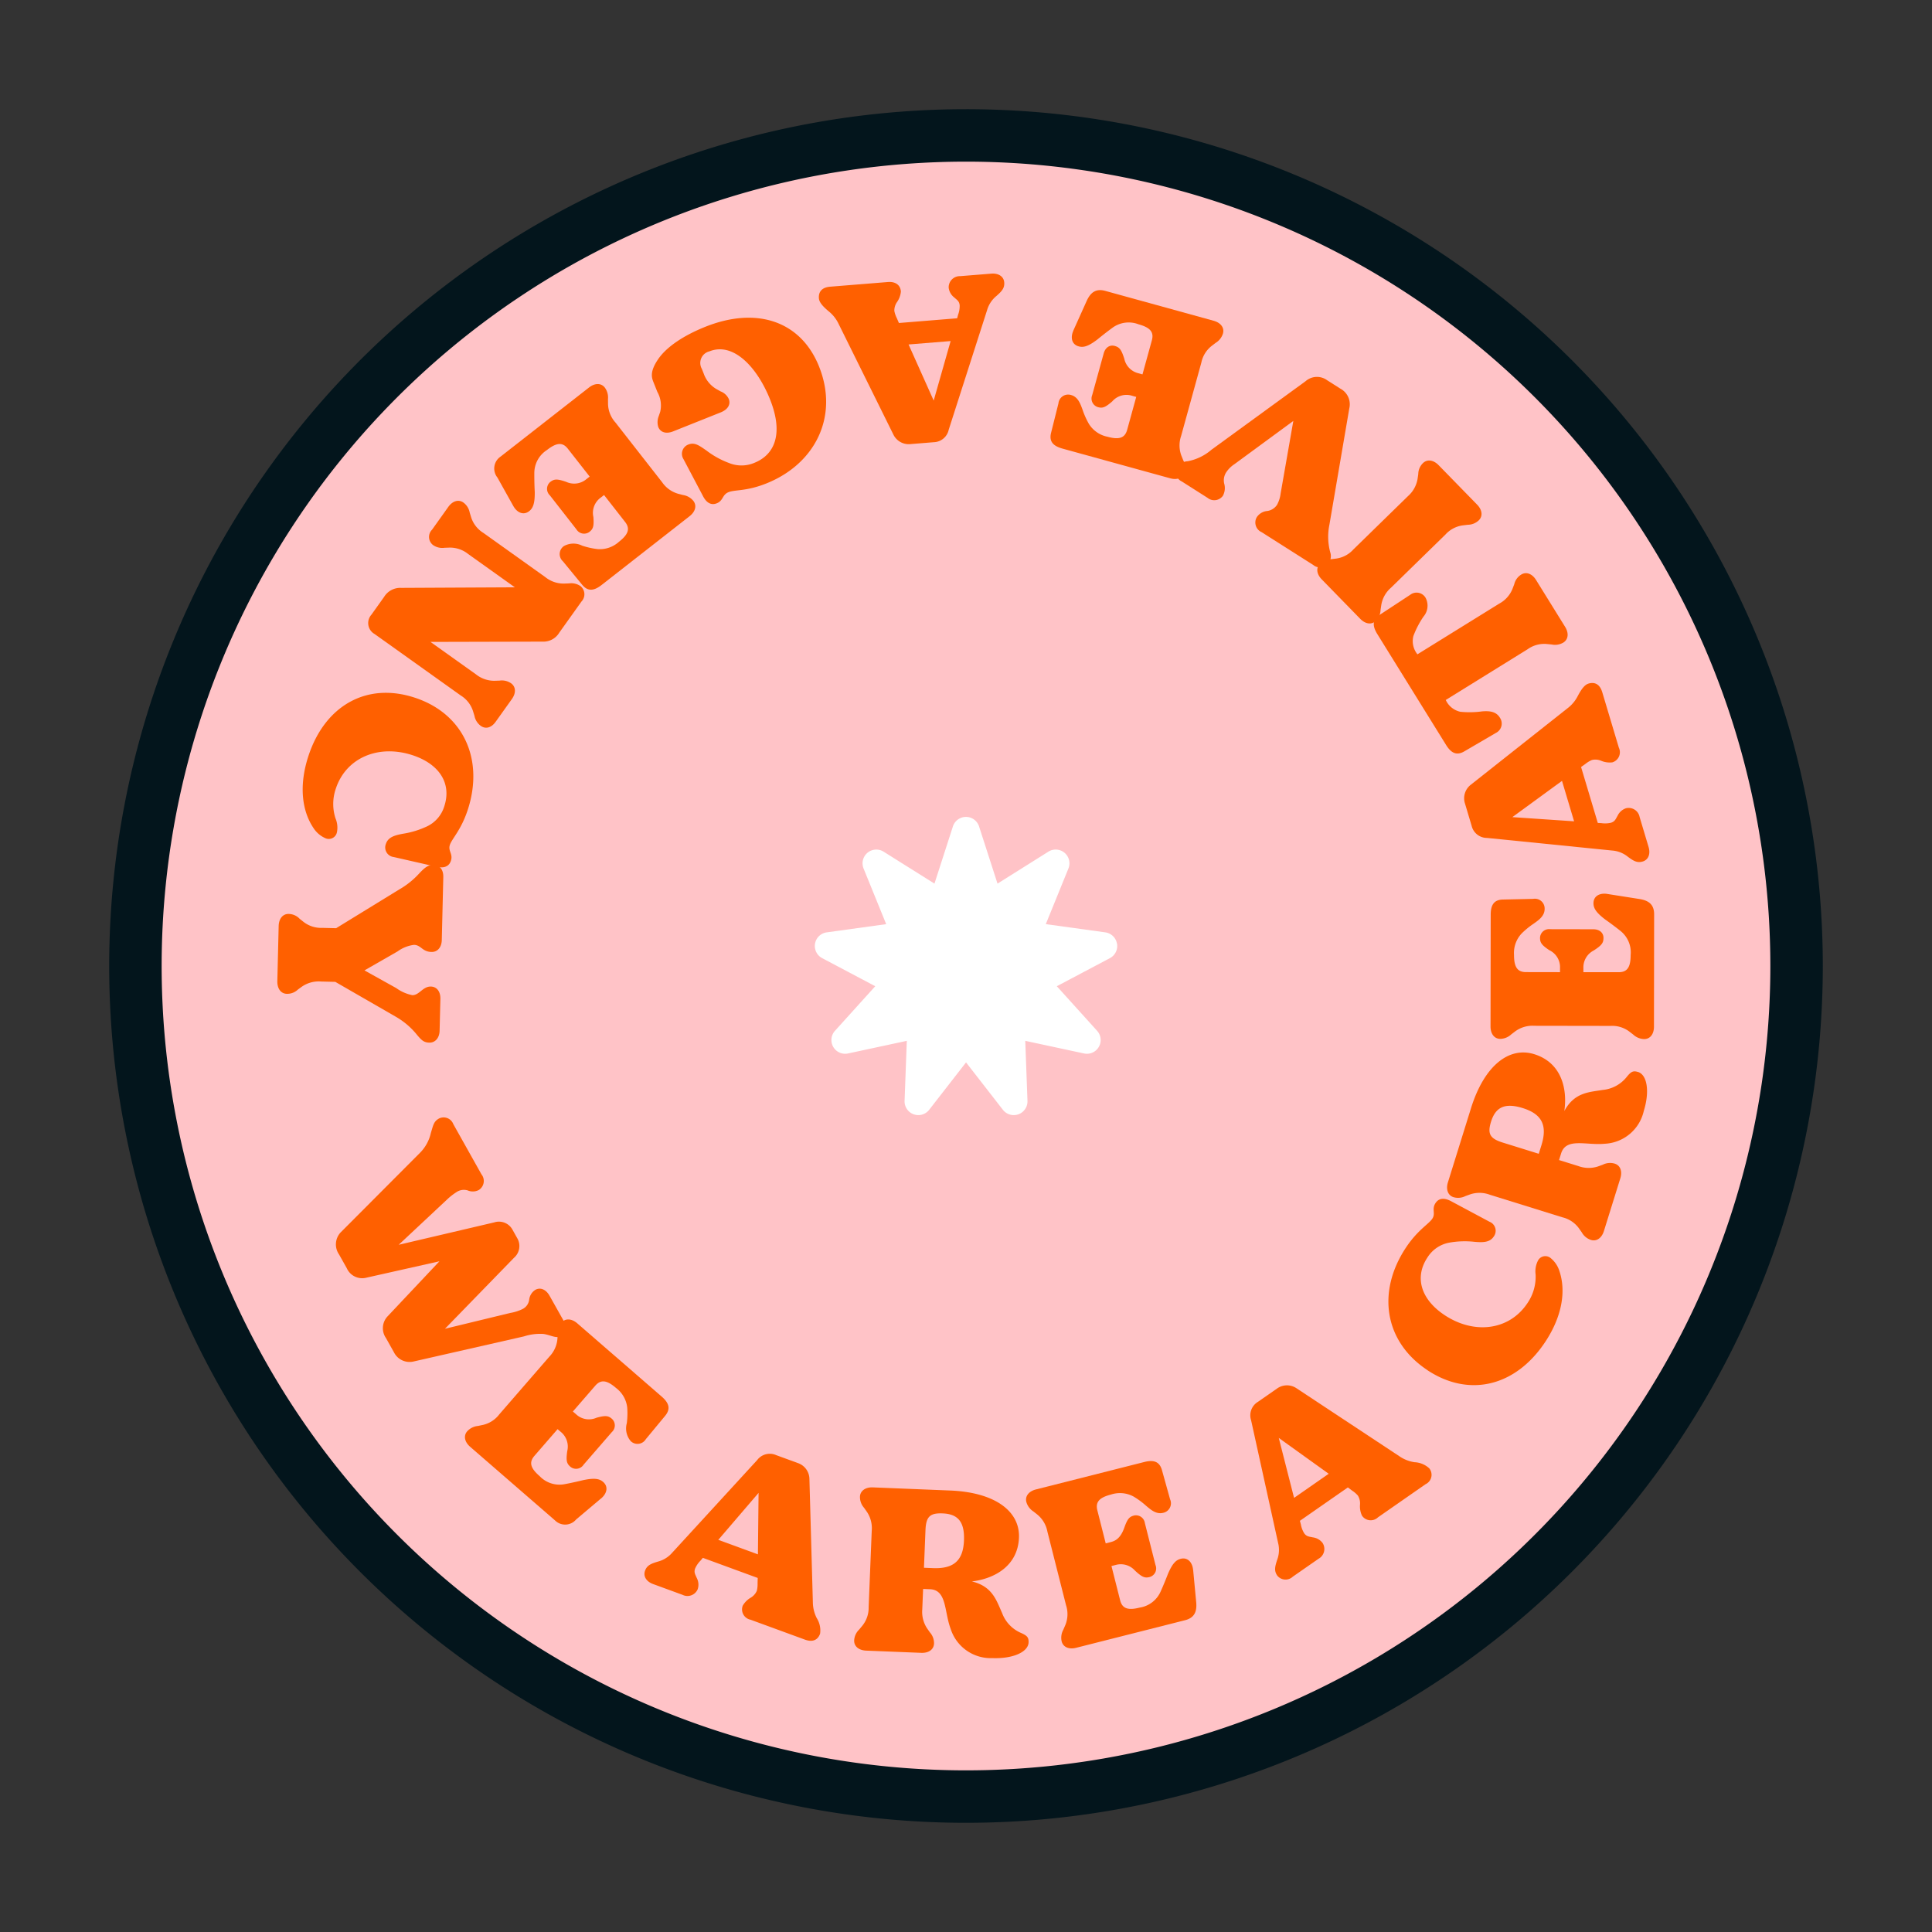<svg xmlns="http://www.w3.org/2000/svg" xmlns:xlink="http://www.w3.org/1999/xlink" width="221" height="221" viewBox="0 0 221 221"><rect x="0" y="0" width="221" height="221" fill="#333333" stroke="none"/><defs><clipPath id="clip-path"><rect id="Rect&#xE1;ngulo_120" data-name="Rect&#xE1;ngulo 120" width="221" height="221" transform="translate(-2 -2)" fill="none"></rect></clipPath></defs><g id="Grupo_208" data-name="Grupo 208" transform="translate(2 2)"><g id="Grupo_207" data-name="Grupo 207" clip-path="url(#clip-path)"><path id="Trazado_261" data-name="Trazado 261" d="M190.018,95.009A95.009,95.009,0,1,1,95.009,0a95.008,95.008,0,0,1,95.009,95.009" transform="translate(13.491 13.491)" fill="#ffc3c7" stroke="#03151c" stroke-width="6"></path><path id="Trazado_262" data-name="Trazado 262" d="M49.619,138.6c.428.761.322,1.354-.249,1.674-.62.347-1.252-.111-2.1-.231a6.008,6.008,0,0,0-2.222.279L32.394,143.2a2,2,0,0,1-2.226-1.068l-.907-1.618a1.975,1.975,0,0,1,.175-2.475l5.941-6.307-8.364,1.877a1.928,1.928,0,0,1-2.238-1.091l-.882-1.57a2.014,2.014,0,0,1,.163-2.5l9.129-9.157a4.674,4.674,0,0,0,1.213-2.245c.275-.9.328-1.311.923-1.644a1.185,1.185,0,0,1,1.644.642l3.217,5.736a1.221,1.221,0,0,1-.306,1.8,1.47,1.47,0,0,1-1.256.049,1.512,1.512,0,0,0-1.321.209,7.113,7.113,0,0,0-1.083.858l-5.5,5.148,10.922-2.56a1.764,1.764,0,0,1,2.106.853l.52.929a1.778,1.778,0,0,1-.357,2.265l-7.9,8.121,7.463-1.81a5.047,5.047,0,0,0,1.408-.445,1.388,1.388,0,0,0,.767-1.087A1.538,1.538,0,0,1,46.344,135c.572-.32,1.219-.058,1.633.68Z" transform="translate(12.89 10.546)" fill="#ff6000"></path><path id="Trazado_263" data-name="Trazado 263" d="M54.252,159.463,51.4,161.871a1.642,1.642,0,0,1-2.411.112l-9.709-8.424c-.639-.554-.786-1.26-.339-1.775a1.905,1.905,0,0,1,1.215-.608l.572-.119a3.261,3.261,0,0,0,1.887-1.216l5.706-6.578a3.321,3.321,0,0,0,.938-2.04l.036-.582a1.908,1.908,0,0,1,.431-1.289c.447-.515,1.167-.47,1.807.085l9.648,8.371c.8.7,1.084,1.373.406,2.2l-2.21,2.671a1.113,1.113,0,0,1-1.724.238,2.231,2.231,0,0,1-.456-2.056,9.011,9.011,0,0,0,.047-1.8,3.255,3.255,0,0,0-1.279-2.231c-1.073-.931-1.753-.978-2.38-.256l-2.557,2.948.35.3a2.142,2.142,0,0,0,2.351.413c1.044-.287,1.356-.232,1.77.127a1.026,1.026,0,0,1-.01,1.509L52.256,155.6a1.022,1.022,0,0,1-1.511.243c-.433-.376-.514-.7-.36-1.794a2.17,2.17,0,0,0-.755-2.209l-.352-.3-2.647,3.052c-.643.743-.461,1.406.591,2.318a3.133,3.133,0,0,0,2.889.918c.993-.187,1.773-.377,2.1-.458,1.278-.265,1.847-.17,2.278.206.619.537.442,1.323-.233,1.893" transform="translate(12.503 9.94)" fill="#ff6000"></path><path id="Trazado_264" data-name="Trazado 264" d="M79.845,175.345c-.281.769-.908.974-1.729.675l-6.226-2.279a1.2,1.2,0,0,1-.895-1.6,2.507,2.507,0,0,1,.881-.9,1.709,1.709,0,0,0,.732-.807,3.218,3.218,0,0,0,.086-.87l.017-.6-6.276-2.3-.26.313a2.913,2.913,0,0,0-.622.9c-.169.463.031.71.184,1.086a1.645,1.645,0,0,1,.109,1.289,1.273,1.273,0,0,1-1.744.639l-3.357-1.229c-.769-.281-1.156-.888-.922-1.528.224-.615.67-.8,1.455-1.036a3.256,3.256,0,0,0,1.652-1.023l9.716-10.592a1.8,1.8,0,0,1,2.157-.576l2.485.909a1.95,1.95,0,0,1,1.337,1.826l.393,14.09a4.11,4.11,0,0,0,.439,1.816,2.636,2.636,0,0,1,.388,1.8M68.2,164.606l4.534,1.659.075-7.033Z" transform="translate(11.964 9.537)" fill="#ff6000"></path><path id="Trazado_265" data-name="Trazado 265" d="M104.325,176.434c-.045,1.118-1.823,1.891-4.14,1.8a4.811,4.811,0,0,1-4.78-3.361c-.739-1.967-.421-4.439-2.356-4.519l-.79-.031-.095,2.317a3.425,3.425,0,0,0,.541,2.179l.335.478a1.838,1.838,0,0,1,.467,1.274c-.027.682-.617,1.094-1.462,1.06l-6.3-.253c-.844-.035-1.4-.493-1.371-1.175a1.846,1.846,0,0,1,.568-1.233l.373-.449a3.275,3.275,0,0,0,.714-2.129l.352-8.695a3.368,3.368,0,0,0-.541-2.179l-.335-.477a1.851,1.851,0,0,1-.468-1.277c.028-.681.645-1.093,1.463-1.06l8.859.359c5.125.207,7.987,2.37,7.865,5.4-.131,3.215-2.784,4.692-5.39,5,2.352.559,2.806,2.16,3.457,3.606a3.977,3.977,0,0,0,2.067,2.24c.751.33.99.506.965,1.132M92.356,167.9l1.01.04c2.371.1,3.474-.842,3.567-3.159.09-2.208-.751-3.033-2.441-3.1-1.445-.058-1.9.361-1.962,1.915Z" transform="translate(11.335 9.436)" fill="#ff6000"></path><path id="Trazado_266" data-name="Trazado 266" d="M123.664,168.069l.35,3.712c.089,1.018-.174,1.761-1.284,2.041l-12.456,3.154c-.82.208-1.483-.075-1.651-.735a1.9,1.9,0,0,1,.194-1.344l.231-.537a3.28,3.28,0,0,0,.079-2.244l-2.138-8.437a3.315,3.315,0,0,0-1.137-1.934l-.458-.363a1.908,1.908,0,0,1-.811-1.088c-.167-.662.282-1.226,1.1-1.434l12.376-3.134c1.033-.262,1.747-.1,2.035.92l.93,3.339a1.113,1.113,0,0,1-.788,1.55c-.794.2-1.41-.346-1.949-.8a9.136,9.136,0,0,0-1.45-1.068,3.269,3.269,0,0,0-2.563-.225c-1.376.35-1.8.881-1.57,1.806l.958,3.783.45-.114c.5-.128,1.19-.3,1.681-1.693.362-1.021.586-1.246,1.115-1.38a1.026,1.026,0,0,1,1.233.87l1.213,4.786a1.022,1.022,0,0,1-.665,1.379c-.553.141-.865.022-1.676-.73a2.174,2.174,0,0,0-2.245-.641l-.449.113.991,3.916c.241.951.891,1.181,2.239.839a3.135,3.135,0,0,0,2.4-1.849c.414-.92.7-1.667.822-1.979.512-1.2.914-1.612,1.468-1.752.793-.2,1.338.394,1.42,1.273" transform="translate(10.82 9.515)" fill="#ff6000"></path><path id="Trazado_267" data-name="Trazado 267" d="M151.36,156.236a1.185,1.185,0,0,1-.44,1.8l-5.441,3.788a1.2,1.2,0,0,1-1.828-.189,2.507,2.507,0,0,1-.229-1.238,1.712,1.712,0,0,0-.242-1.062,3.137,3.137,0,0,0-.662-.569l-.484-.362-5.487,3.819.106.392a2.954,2.954,0,0,0,.384,1.03c.281.4.6.381.994.473a1.65,1.65,0,0,1,1.119.65,1.275,1.275,0,0,1-.478,1.8l-2.934,2.042a1.208,1.208,0,0,1-1.781-.123c-.374-.538-.27-1.009-.014-1.786a3.249,3.249,0,0,0,.113-1.94l-3.091-14.039a1.8,1.8,0,0,1,.768-2.1l2.172-1.51a1.946,1.946,0,0,1,2.262-.046l11.761,7.771a4.086,4.086,0,0,0,1.739.683,2.645,2.645,0,0,1,1.695.716M135.881,159.6l3.964-2.759-5.714-4.1Z" transform="translate(10.147 9.742)" fill="#ff6000"></path><path id="Trazado_268" data-name="Trazado 268" d="M151.524,144.409c-4.934-3.277-5.768-8.976-2.432-14,1.345-2.024,2.593-2.669,3.016-3.306.407-.613-.1-1.082.367-1.787.6-.908,1.634-.29,1.877-.162l4.3,2.3a1.106,1.106,0,0,1,.48,1.695c-.439.659-1.18.69-2.2.6a10.082,10.082,0,0,0-2.914.1,3.744,3.744,0,0,0-2.458,1.676c-1.555,2.342-.695,4.845,1.942,6.6,3.387,2.25,7.406,1.773,9.489-1.364a5.349,5.349,0,0,0,.933-3.278,2.682,2.682,0,0,1,.286-1.613.948.948,0,0,1,1.445-.252,3.1,3.1,0,0,1,.979,1.436c.814,2.375.282,5.3-1.621,8.163-3.352,5.047-8.671,6.4-13.49,3.2" transform="translate(9.733 10.302)" fill="#ff6000"></path><path id="Trazado_269" data-name="Trazado 269" d="M175.806,109.875c1.068.333,1.357,2.252.668,4.467a4.812,4.812,0,0,1-4.483,3.75c-2.092.206-4.4-.741-4.974,1.109l-.237.756,2.216.689a3.4,3.4,0,0,0,2.245.04l.548-.2a1.855,1.855,0,0,1,1.353-.122c.652.2.9.88.647,1.687l-1.874,6.019c-.25.807-.838,1.225-1.489,1.022a1.845,1.845,0,0,1-1.046-.867l-.337-.477a3.268,3.268,0,0,0-1.872-1.24l-8.312-2.586a3.365,3.365,0,0,0-2.244-.041l-.549.2a1.851,1.851,0,0,1-1.353.123c-.651-.2-.89-.906-.646-1.689l2.635-8.467c1.524-4.9,4.354-7.1,7.247-6.2,3.073.958,3.815,3.9,3.436,6.5,1.148-2.13,2.813-2.154,4.379-2.41a3.982,3.982,0,0,0,2.7-1.418c.514-.64.743-.826,1.342-.64m-11.344,9.359.3-.963c.706-2.267.084-3.574-2.131-4.263-2.111-.658-3.125-.059-3.629,1.555-.429,1.381-.142,1.928,1.343,2.39Z" transform="translate(9.557 10.741)" fill="#ff6000"></path><path id="Trazado_270" data-name="Trazado 270" d="M172.444,89.043l3.683.58c1.01.165,1.663.6,1.661,1.748l-.019,12.854c0,.846-.439,1.419-1.122,1.418a1.911,1.911,0,0,1-1.255-.52l-.463-.356a3.265,3.265,0,0,0-2.154-.631l-8.707-.014a3.331,3.331,0,0,0-2.156.626l-.465.354a1.9,1.9,0,0,1-1.256.516c-.682,0-1.118-.575-1.117-1.421l.02-12.773c0-1.063.33-1.718,1.393-1.744l3.467-.076a1.115,1.115,0,0,1,1.308,1.149c0,.819-.684,1.281-1.258,1.69a9.016,9.016,0,0,0-1.393,1.143,3.261,3.261,0,0,0-.851,2.427c0,1.42.407,1.967,1.362,1.968l3.9.007v-.465a2.144,2.144,0,0,0-1.224-2.049c-.9-.6-1.063-.876-1.063-1.42a1.028,1.028,0,0,1,1.148-.982l4.939.009c.764,0,1.173.438,1.172.983,0,.574-.192.847-1.121,1.446a2.17,2.17,0,0,0-1.177,2.016v.466l4.039,0c.982,0,1.365-.57,1.367-1.963a3.139,3.139,0,0,0-1.2-2.786c-.79-.629-1.445-1.092-1.718-1.285-1.035-.792-1.335-1.284-1.334-1.856,0-.82.711-1.2,1.584-1.063" transform="translate(9.427 11.217)" fill="#ff6000"></path><path id="Trazado_271" data-name="Trazado 271" d="M170.2,64.346c.783-.234,1.323.145,1.574.982l1.9,6.351a1.206,1.206,0,0,1-.751,1.678,2.527,2.527,0,0,1-1.247-.169,1.685,1.685,0,0,0-1.084-.1,3.135,3.135,0,0,0-.748.45l-.493.347,1.913,6.4.405.022a2.942,2.942,0,0,0,1.1-.043c.471-.142.55-.449.759-.8a1.636,1.636,0,0,1,.968-.859,1.274,1.274,0,0,1,1.556,1.015l1.023,3.424c.235.785-.019,1.458-.673,1.654-.628.187-1.043-.058-1.7-.545a3.235,3.235,0,0,0-1.808-.712L158.585,82a1.8,1.8,0,0,1-1.752-1.385l-.757-2.535a1.951,1.951,0,0,1,.663-2.163l11.055-8.743a4.051,4.051,0,0,0,1.194-1.438c.365-.677.738-1.246,1.209-1.387M168.553,80.1l-1.383-4.625-5.68,4.146Z" transform="translate(9.506 11.849)" fill="#ff6000"></path><path id="Trazado_272" data-name="Trazado 272" d="M149.539,53.859a1.19,1.19,0,0,1,1.774.378,1.926,1.926,0,0,1-.259,2.119,10.42,10.42,0,0,0-1.157,2.227,2.387,2.387,0,0,0,.432,2.042l.028.047,9.373-5.808a3.32,3.32,0,0,0,1.5-1.67l.208-.545a1.762,1.762,0,0,1,.794-1.1c.58-.36,1.253-.1,1.7.617l3.322,5.358c.445.719.375,1.436-.2,1.8a1.862,1.862,0,0,1-1.34.22l-.581-.057a3.262,3.262,0,0,0-2.164.6l-9.372,5.808.028.045a2.394,2.394,0,0,0,1.639,1.3,10.548,10.548,0,0,0,2.508-.045c.888-.07,1.6.037,2.013.709a1.191,1.191,0,0,1-.452,1.758l-3.606,2.107c-.92.538-1.543.153-2.1-.752L145.784,58.37c-.561-.905-.628-1.634.262-2.217Z" transform="translate(9.777 12.178)" fill="#ff6000"></path><path id="Trazado_273" data-name="Trazado 273" d="M157.018,43.206c.591.605.679,1.319.191,1.8a1.853,1.853,0,0,1-1.261.506l-.579.071a3.258,3.258,0,0,0-1.981,1.056l-6.228,6.082a3.319,3.319,0,0,0-1.1,1.956l-.085.578a1.847,1.847,0,0,1-.535,1.247c-.489.477-1.2.372-1.793-.234l-4.4-4.51c-.592-.605-.679-1.32-.191-1.8a1.839,1.839,0,0,1,1.26-.507l.58-.071a3.256,3.256,0,0,0,1.98-1.056l6.229-6.082a3.379,3.379,0,0,0,1.1-1.956l.084-.577a1.766,1.766,0,0,1,.536-1.248c.488-.476,1.2-.371,1.791.233Z" transform="translate(9.946 12.516)" fill="#ff6000"></path><path id="Trazado_274" data-name="Trazado 274" d="M122.83,40.317a1.2,1.2,0,0,1-.552-1.677,1.607,1.607,0,0,1,1.219-.647,5.84,5.84,0,0,0,2.711-1.316l10.763-7.836a1.967,1.967,0,0,1,2.464-.116l1.52.967a2.024,2.024,0,0,1,1.018,2.262L139.7,45.25a6.885,6.885,0,0,0,.084,3.124,1.433,1.433,0,0,1-.153,1.259,1.228,1.228,0,0,1-1.789.22l-5.894-3.745a1.209,1.209,0,0,1-.56-1.711,1.618,1.618,0,0,1,1.088-.7,1.624,1.624,0,0,0,1.227-.708,3.621,3.621,0,0,0,.417-1.317l1.452-8.29-6.726,4.939a3.31,3.31,0,0,0-.955.943,1.685,1.685,0,0,0-.229,1.276,1.868,1.868,0,0,1-.143,1.4,1.219,1.219,0,0,1-1.766.236Z" transform="translate(10.371 12.767)" fill="#ff6000"></path><path id="Trazado_275" data-name="Trazado 275" d="M110.031,22.788l1.531-3.4c.427-.93,1.022-1.445,2.126-1.14l12.391,3.416c.816.225,1.251.8,1.07,1.456a1.9,1.9,0,0,1-.833,1.071l-.466.355a3.259,3.259,0,0,0-1.177,1.912l-2.314,8.391a3.325,3.325,0,0,0,.032,2.245l.218.541a1.912,1.912,0,0,1,.168,1.349c-.182.657-.851.925-1.666.7L108.8,36.29c-1.026-.284-1.57-.773-1.315-1.806l.843-3.363a1.114,1.114,0,0,1,1.453-.959c.789.218,1.055,1,1.3,1.66a8.934,8.934,0,0,0,.736,1.646,3.249,3.249,0,0,0,2.116,1.462c1.368.378,2,.128,2.257-.794l1.037-3.761-.446-.123a2.145,2.145,0,0,0-2.3.639c-.818.709-1.125.8-1.651.649a1.027,1.027,0,0,1-.643-1.365l1.314-4.762c.2-.737.733-1.014,1.259-.87.553.153.765.409,1.1,1.464a2.17,2.17,0,0,0,1.634,1.667l.447.125,1.073-3.894c.262-.947-.189-1.468-1.531-1.838a3.133,3.133,0,0,0-3,.417c-.816.6-1.437,1.105-1.694,1.317-1.038.789-1.591.948-2.143.794-.79-.217-.971-1-.606-1.808" transform="translate(10.746 13.027)" fill="#ff6000"></path><path id="Trazado_276" data-name="Trazado 276" d="M80.232,19.054c-.066-.817.417-1.266,1.287-1.336l6.608-.535c.816-.065,1.42.3,1.483,1.085a2.5,2.5,0,0,1-.424,1.183,1.692,1.692,0,0,0-.325,1.04,3.175,3.175,0,0,0,.286.826l.237.554,6.661-.54.105-.392a2.942,2.942,0,0,0,.185-1.083c-.039-.488-.325-.63-.621-.907a1.652,1.652,0,0,1-.638-1.125,1.275,1.275,0,0,1,1.317-1.312l3.562-.287c.816-.066,1.422.323,1.476,1,.054.654-.274,1.008-.887,1.551a3.247,3.247,0,0,0-1.073,1.62L95.08,34.081a1.8,1.8,0,0,1-1.718,1.426l-2.638.214a1.951,1.951,0,0,1-1.978-1.1l-6.251-12.63a4.1,4.1,0,0,0-1.158-1.468c-.589-.5-1.065-.98-1.105-1.47M95.3,23.937l-4.812.389,2.874,6.419Z" transform="translate(11.442 13.077)" fill="#ff6000"></path><path id="Trazado_277" data-name="Trazado 277" d="M79.751,26.987c2.278,5.7-.428,11.128-6.027,13.367-2.3.921-3.571.693-4.33,1-.735.294-.584.967-1.343,1.272-1.013.405-1.509-.689-1.636-.933l-2.177-4.124a1.133,1.133,0,0,1,.543-1.658c.734-.293,1.24.093,2.1.69a9.916,9.916,0,0,0,2.562,1.414,3.766,3.766,0,0,0,2.9-.014c2.382-.952,3.344-3.394,1.795-7.268-1.468-3.674-4.188-6.581-6.923-5.488a1.366,1.366,0,0,0-.877,2l.213.533a3.321,3.321,0,0,0,1.443,1.773l.49.273a1.7,1.7,0,0,1,.934.861c.243.607-.077,1.205-.913,1.541L63.058,34.4c-.81.324-1.454.11-1.7-.5a1.874,1.874,0,0,1,.056-1.257l.163-.477a3.17,3.17,0,0,0-.324-2.279l-.445-1.115c-.2-.506-.441-1.174.5-2.577,1.009-1.52,3.1-2.827,5.432-3.758,5.9-2.359,10.937-.64,13.013,4.553" transform="translate(11.942 12.945)" fill="#ff6000"></path><path id="Trazado_278" data-name="Trazado 278" d="M44.3,43.132l-1.816-3.255a1.641,1.641,0,0,1,.352-2.386L52.961,29.58c.666-.521,1.387-.53,1.806.007a1.9,1.9,0,0,1,.365,1.308l.006.585a3.271,3.271,0,0,0,.832,2.085l5.359,6.855a3.321,3.321,0,0,0,1.82,1.312l.565.147a1.894,1.894,0,0,1,1.181.668c.42.538.238,1.234-.429,1.755L54.409,52.164c-.838.655-1.556.8-2.232-.021l-2.2-2.68a1.113,1.113,0,0,1,.1-1.736,2.235,2.235,0,0,1,2.106-.053,8.969,8.969,0,0,0,1.76.391,3.255,3.255,0,0,0,2.433-.828c1.118-.874,1.3-1.532.707-2.286l-2.4-3.071-.365.286a2.14,2.14,0,0,0-.856,2.227c.082,1.078-.033,1.376-.463,1.711a1.025,1.025,0,0,1-1.479-.3l-3.04-3.891a1.022,1.022,0,0,1,.051-1.529c.452-.353.784-.369,1.828-.008a2.171,2.171,0,0,0,2.312-.32l.365-.286L50.546,36.59c-.6-.774-1.291-.721-2.387.135a3.131,3.131,0,0,0-1.453,2.658c-.007,1.01.031,1.812.049,2.144.015,1.3-.188,1.843-.639,2.2-.645.5-1.383.18-1.812-.591" transform="translate(12.415 12.746)" fill="#ff6000"></path><path id="Trazado_279" data-name="Trazado 279" d="M41.9,68.175c-.492.688-1.148.857-1.7.459a1.845,1.845,0,0,1-.721-1.15l-.172-.558a3.27,3.27,0,0,0-1.39-1.762L28.057,58.13a1.436,1.436,0,0,1-.369-2.206l1.458-2.043a2.159,2.159,0,0,1,1.94-1.028L44.1,52.787l-5.329-3.8a3.319,3.319,0,0,0-2.119-.742l-.583.019a1.842,1.842,0,0,1-1.322-.308,1.167,1.167,0,0,1-.119-1.759l1.854-2.6c.49-.689,1.179-.9,1.734-.506a1.855,1.855,0,0,1,.721,1.151l.171.558A3.266,3.266,0,0,0,40.5,46.564l7.083,5.055a3.327,3.327,0,0,0,2.119.741l.584-.019a1.849,1.849,0,0,1,1.321.306,1.2,1.2,0,0,1,.119,1.761l-2.55,3.574A2.11,2.11,0,0,1,47.27,59l-12.823.032,5.2,3.707a3.364,3.364,0,0,0,2.118.741l.584-.019a1.855,1.855,0,0,1,1.322.306c.555.4.578,1.118.087,1.806Z" transform="translate(12.793 12.395)" fill="#ff6000"></path><path id="Trazado_280" data-name="Trazado 280" d="M32.466,65.99c5.623,1.856,7.931,7.132,6.039,12.858-.762,2.306-1.795,3.257-2.036,3.983-.23.7.383,1.016.118,1.82-.343,1.037-1.5.711-1.768.652l-4.756-1.084a1.105,1.105,0,0,1-.91-1.508c.248-.75.955-.977,1.964-1.161a10.072,10.072,0,0,0,2.784-.861,3.745,3.745,0,0,0,1.927-2.266c.882-2.668-.608-4.857-3.613-5.85-3.861-1.276-7.608.245-8.791,3.82A5.354,5.354,0,0,0,23.39,79.8a2.683,2.683,0,0,1,.15,1.63.947.947,0,0,1-1.327.624A3.091,3.091,0,0,1,20.89,80.93c-1.412-2.076-1.669-5.035-.591-8.3,1.9-5.75,6.673-8.454,12.166-6.639" transform="translate(12.99 11.819)" fill="#ff6000"></path><path id="Trazado_281" data-name="Trazado 281" d="M35.22,104.6c-.019.819-.5,1.379-1.179,1.363-.655-.017-.921-.294-1.557-1.075A8.63,8.63,0,0,0,30.209,103L23.29,99.012l-1.636-.04a3.373,3.373,0,0,0-2.171.576l-.473.344a1.762,1.762,0,0,1-1.268.487c-.681-.016-1.1-.6-1.084-1.446l.152-6.3c.02-.847.471-1.409,1.154-1.392a1.769,1.769,0,0,1,1.241.55l.455.364a3.272,3.272,0,0,0,2.14.68l1.583.039,7.23-4.439a9.341,9.341,0,0,0,2.227-1.775c.814-.882,1.171-1.037,1.717-1.023.655.017,1.107.517,1.086,1.392l-.173,7.2c-.02.845-.5,1.379-1.179,1.362-1.064-.025-1.183-.793-2-.812a4.036,4.036,0,0,0-1.874.746L26.625,97.7l3.636,2.024a4.7,4.7,0,0,0,1.837.809c.791.019,1.2-1.008,2.126-.986.654.017,1.105.546,1.085,1.418Z" transform="translate(13.066 11.303)" fill="#ff6000"></path><path id="Trazado_282" data-name="Trazado 282" d="M114.314,94.489a1.572,1.572,0,0,0-1.332-1.284l-6.807-.941,2.588-6.365a1.572,1.572,0,0,0-2.293-1.924l-5.818,3.653-2.11-6.539a1.572,1.572,0,0,0-2.993,0l-2.109,6.539-5.819-3.653A1.572,1.572,0,0,0,85.33,85.9l2.588,6.365-6.807.941a1.572,1.572,0,0,0-.519,2.947l6.074,3.213-4.608,5.1a1.572,1.572,0,0,0,1.5,2.591l6.718-1.443-.255,6.866a1.573,1.573,0,0,0,2.812,1.024l4.218-5.424,4.218,5.424a1.572,1.572,0,0,0,2.811-1.023l-.254-6.867,6.718,1.443a1.572,1.572,0,0,0,1.5-2.591l-4.609-5.1,6.074-3.213a1.571,1.571,0,0,0,.813-1.662" transform="translate(11.453 11.447)" fill="#fff"></path></g></g></svg>